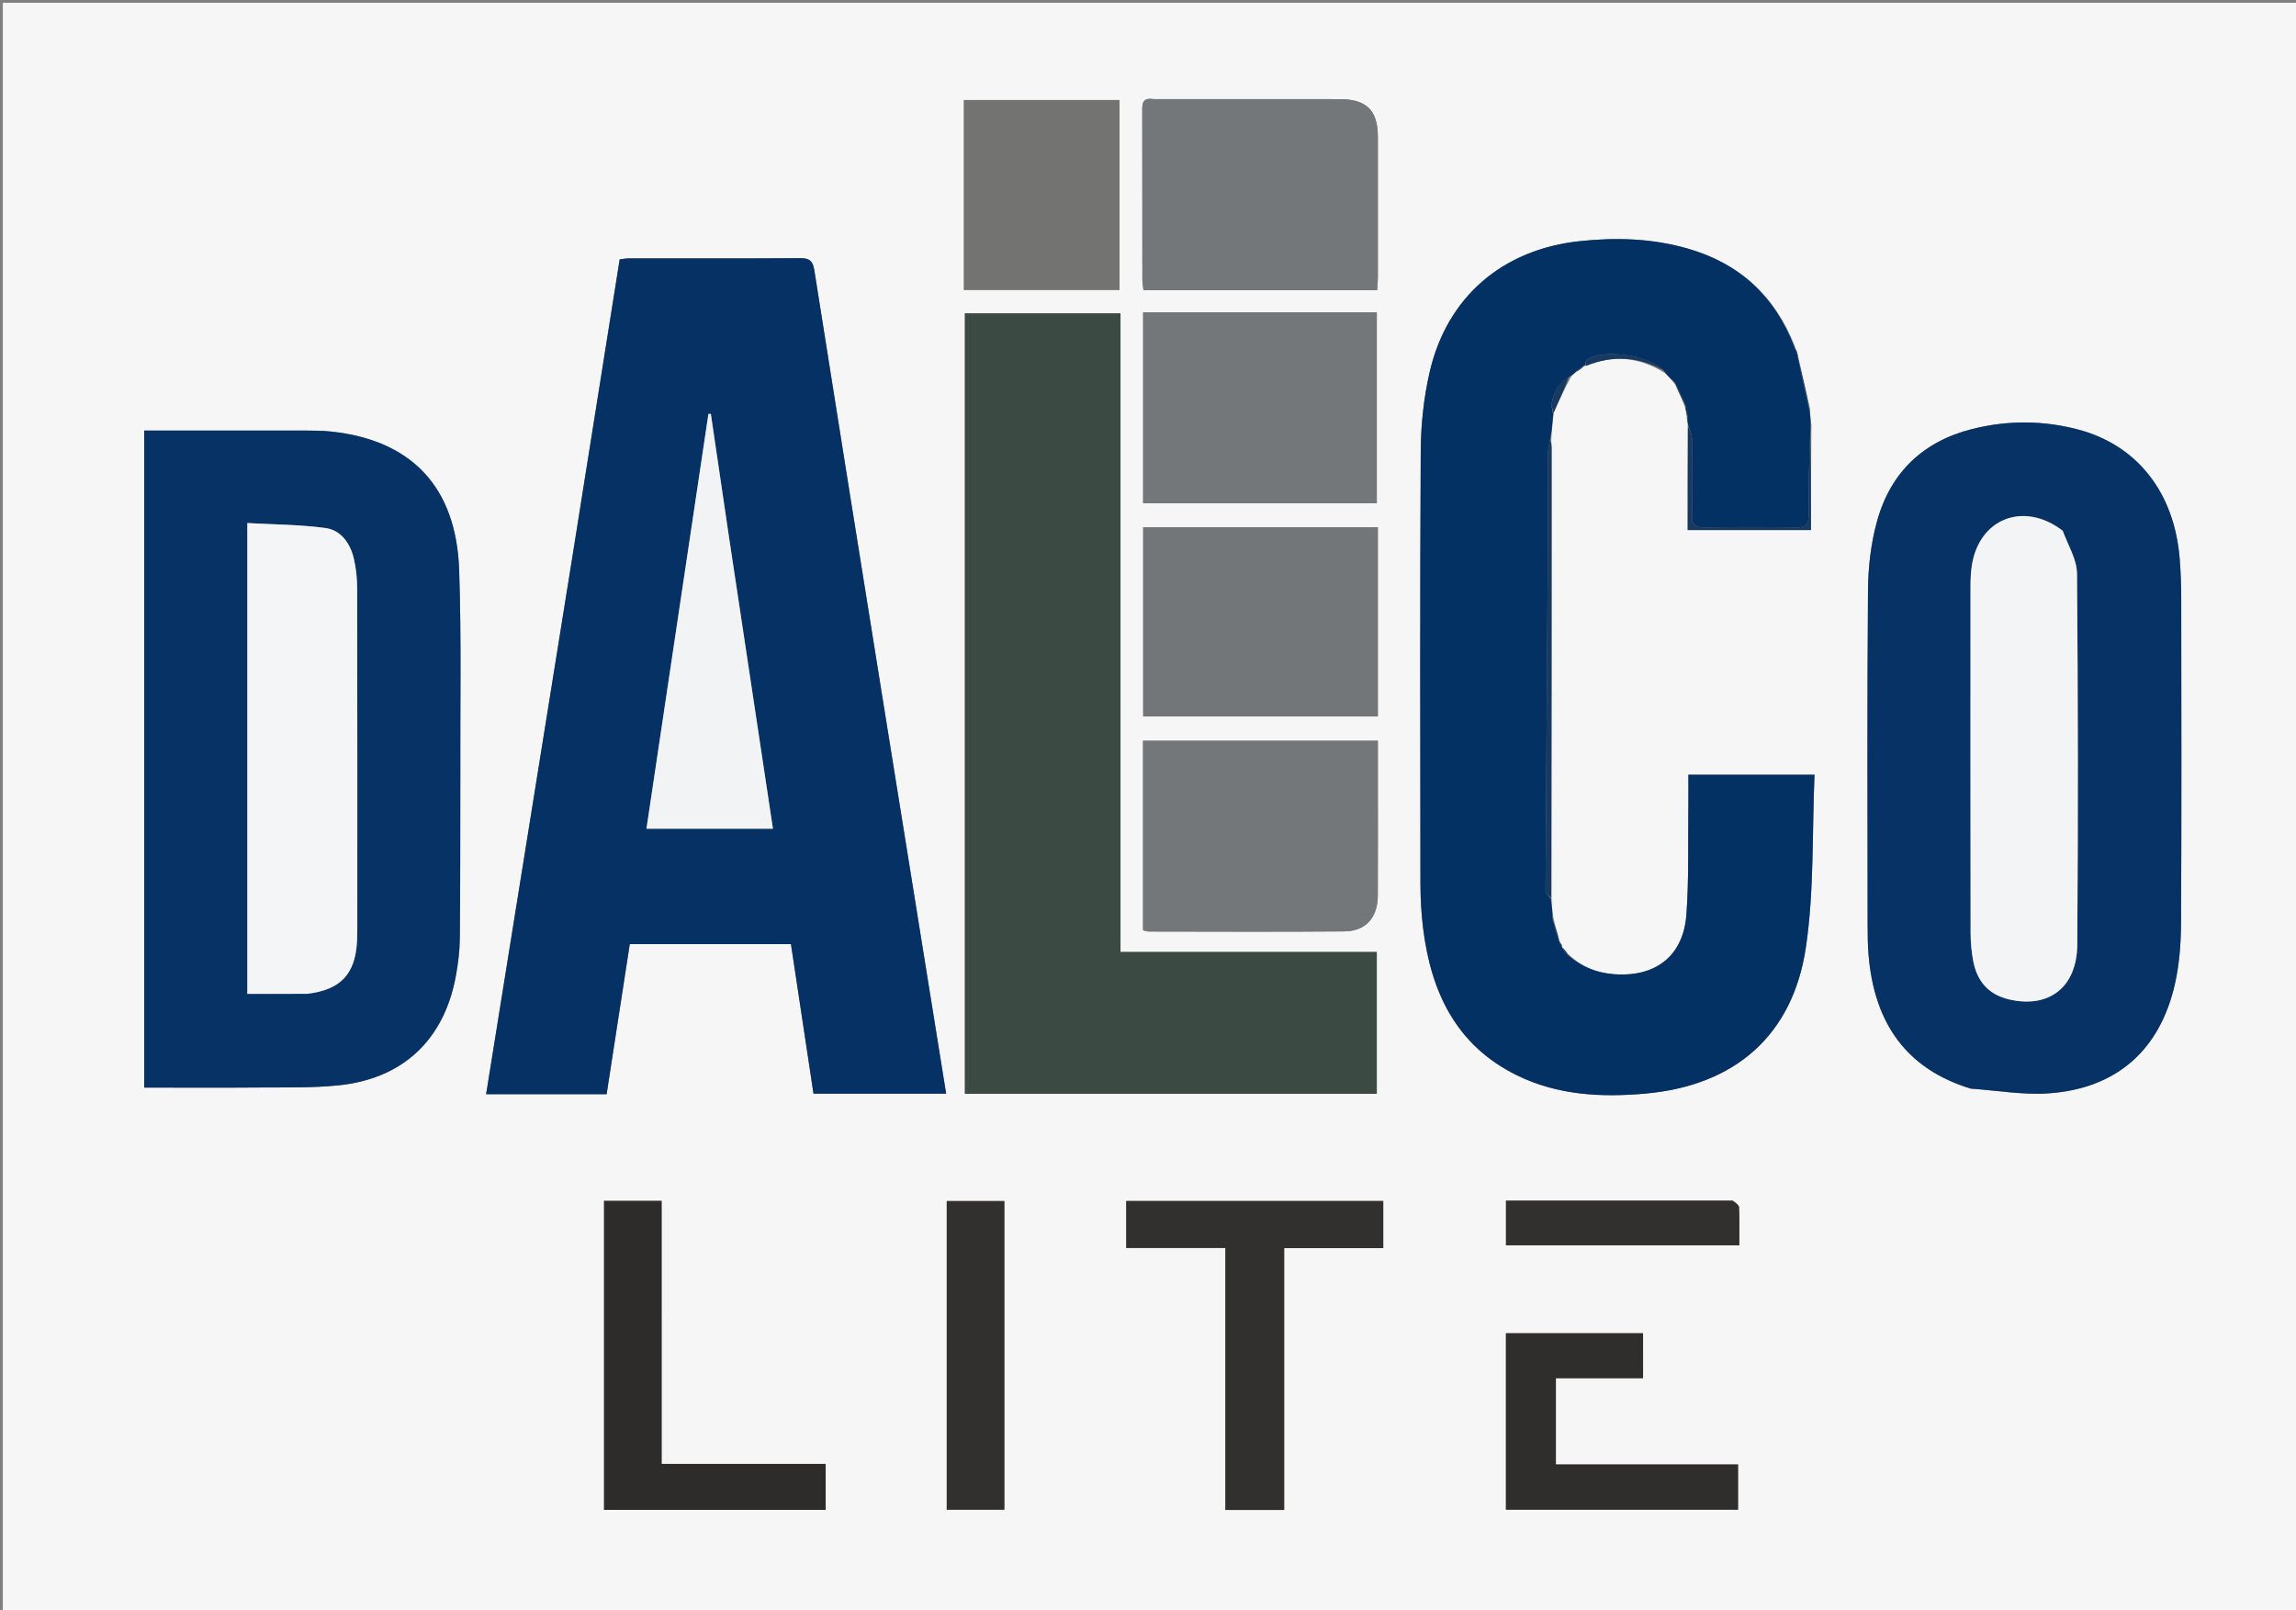 <svg version="1.1" id="Layer_1" xmlns="http://www.w3.org/2000/svg" xmlns:xlink="http://www.w3.org/1999/xlink" x="0px" y="0px"
	 width="100%" viewBox="0 0 810 568" enable-background="new 0 0 810 568" xml:space="preserve">
<rect x="0" y="0" width="810" height="568" fill="#808080" stroke="none"/>
<path fill="#F6F6F6" opacity="1" stroke="none" 
	d="
M501,569 
	C334,569 167.5,569 1,569 
	C1,379.667 1,190.333 1,1 
	C271,1 541,1 811,1 
	C811,190.333 811,379.667 811,569 
	C707.833,569 604.667,569 501,569 
M551.018,333.326 
	C550.749,333.003 550.479,332.681 550.247,332.129 
	C550.247,332.129 550.055,331.999 550.005,331.236 
	C549.284,328.832 548.562,326.427 547.932,323.233 
	C547.66,321.16 547.387,319.087 547.373,316.248 
	C547.383,263.476 547.394,210.704 547.389,157.932 
	C547.389,156.947 547.203,155.962 547.32,154.19 
	C547.521,151.457 547.723,148.725 548.219,145.314 
	C550.085,141.194 551.952,137.074 554.379,132.737 
	C554.923,132.167 555.467,131.597 556.631,130.931 
	C557.454,130.312 558.277,129.692 559.034,129.005 
	C559.034,129.005 559.059,129.096 559.845,129.018 
	C569.229,125.133 578.268,125.922 587.285,131.574 
	C588.492,132.729 589.7,133.883 591.049,135.742 
	C592.285,138.388 593.522,141.033 594.598,144.132 
	C594.612,144.468 594.733,144.759 594.829,145.676 
	C594.952,146.107 595.075,146.539 595.102,147.737 
	C595.267,148.484 595.432,149.23 595.392,150.894 
	C595.392,162.92 595.392,174.946 595.392,186.989 
	C610.567,186.989 624.781,186.989 638.893,186.989 
	C638.893,174.833 638.893,162.937 639.062,150.181 
	C638.836,148.463 638.611,146.745 638.578,144.225 
	C637.119,137.937 635.661,131.65 634.257,125.149 
	C634.257,125.149 634.087,125.009 634.1,124.32 
	C633.789,123.733 633.477,123.146 633.094,121.861 
	C626.107,104.286 613.567,92.893 595.346,87.667 
	C582.809,84.071 570.101,83.704 557.248,85.079 
	C530.049,87.989 510.426,104.765 504.328,131.394 
	C502.265,140.405 501.272,149.847 501.218,159.1 
	C500.923,209.903 501.045,260.708 501.11,311.513 
	C501.117,316.831 501.403,322.185 502.053,327.461 
	C504.828,349.981 513.699,368.809 535.147,379.346 
	C549.52,386.407 565.036,387.191 580.605,385.785 
	C612.07,382.944 632.531,365.267 637.117,334.058 
	C640.045,314.137 639.256,293.669 640.14,273.307 
	C624.514,273.307 610.161,273.307 595.635,273.307 
	C595.635,277.52 595.677,281.349 595.628,285.176 
	C595.467,297.661 595.845,310.187 594.942,322.619 
	C593.878,337.243 584.079,344.784 569.426,343.676 
	C563.22,343.207 557.813,341.034 553.007,336.33 
	C552.356,335.526 551.706,334.722 551.006,333.976 
	C551.006,333.976 551.081,333.969 551.018,333.326 
M201.67,198.1 
	C191.629,260.634 181.588,323.167 171.497,386.017 
	C186.065,386.017 199.839,386.017 214.01,386.017 
	C216.733,368.359 219.437,350.829 222.176,333.071 
	C241.215,333.071 259.955,333.071 279.037,333.071 
	C281.713,350.817 284.359,368.362 286.991,385.816 
	C302.877,385.816 318.248,385.816 333.786,385.816 
	C326.187,338.554 318.642,291.715 311.129,244.872 
	C303.142,195.062 295.15,145.254 287.297,95.424 
	C286.772,92.089 285.646,91.045 282.282,91.07 
	C262.12,91.214 241.956,91.135 221.793,91.151 
	C220.851,91.152 219.908,91.353 218.617,91.5 
	C212.982,126.899 207.384,162.064 201.67,198.1 
M395.297,252.5 
	C395.297,205.245 395.297,157.99 395.297,110.538 
	C376.616,110.538 358.559,110.538 340.405,110.538 
	C340.405,202.553 340.405,294.236 340.405,385.853 
	C389.121,385.853 437.489,385.853 485.712,385.853 
	C485.712,369.073 485.712,352.688 485.712,335.843 
	C455.428,335.843 425.536,335.843 395.296,335.843 
	C395.296,308.084 395.296,280.792 395.297,252.5 
M162.397,273.5 
	C162.308,249.351 162.805,225.181 161.981,201.057 
	C160.98,171.75 145.123,155.207 116.719,152.232 
	C113.746,151.921 110.733,151.898 107.738,151.893 
	C90.415,151.865 73.093,151.882 55.77,151.883 
	C54.155,151.883 52.539,151.883 50.876,151.883 
	C50.876,229.423 50.876,306.417 50.876,383.678 
	C64.63,383.678 77.945,383.759 91.258,383.65 
	C100.578,383.575 109.954,383.824 119.204,382.907 
	C142.061,380.641 156.663,366.889 160.808,344.352 
	C161.618,339.948 162.17,335.433 162.215,330.962 
	C162.404,312.143 162.357,293.321 162.397,273.5 
M695.52,384.102 
	C704.619,384.703 713.791,386.341 722.803,385.703 
	C746.544,384.023 761.878,370.615 767.22,347.404 
	C768.846,340.344 769.404,332.905 769.444,325.634 
	C769.653,287.484 769.557,249.332 769.513,211.18 
	C769.508,206.521 769.339,201.85 768.974,197.206 
	C767.128,173.708 753.909,156.924 732.924,151.466 
	C720.599,148.26 708.179,148.243 695.849,151.324 
	C678.555,155.645 667.068,166.565 662.274,183.587 
	C660.049,191.487 659.075,199.974 659.007,208.206 
	C658.682,247.688 658.854,287.174 658.875,326.658 
	C658.876,329.988 658.927,333.328 659.191,336.645 
	C661.171,361.499 673.035,377.249 695.52,384.102 
M426.5,110.182 
	C418.755,110.182 411.009,110.182 403.278,110.182 
	C403.278,133.13 403.278,155.208 403.278,177.541 
	C430.926,177.541 458.281,177.541 485.718,177.541 
	C485.718,155.003 485.718,132.811 485.718,110.182 
	C466.062,110.182 446.781,110.182 426.5,110.182 
M406.702,34.965 
	C402.767,34.3 402.967,36.892 402.972,39.537 
	C403.009,59.195 402.987,78.853 403.012,98.511 
	C403.014,99.768 403.261,101.025 403.402,102.367 
	C431.025,102.367 458.278,102.367 485.843,102.367 
	C485.939,100.653 486.088,99.2 486.09,97.747 
	C486.106,81.255 486.12,64.762 486.09,48.269 
	C486.074,38.897 482.112,34.992 472.632,34.982 
	C450.975,34.958 429.318,34.968 406.702,34.965 
M486.091,273.51 
	C486.091,269.418 486.091,265.326 486.091,261.322 
	C457.971,261.322 430.618,261.322 403.25,261.322 
	C403.25,283.87 403.25,305.961 403.25,328.179 
	C404.107,328.369 404.734,328.628 405.362,328.629 
	C428.343,328.65 451.326,328.775 474.305,328.575 
	C481.838,328.509 486.042,323.672 486.074,315.975 
	C486.131,302.153 486.091,288.33 486.091,273.51 
M486.088,208.5 
	C486.088,201.054 486.088,193.608 486.088,186.024 
	C458.133,186.024 430.781,186.024 403.302,186.024 
	C403.302,208.475 403.302,230.535 403.302,252.742 
	C430.978,252.742 458.344,252.742 486.089,252.742 
	C486.089,238.093 486.089,223.797 486.088,208.5 
M340.06,64.5 
	C340.06,76.965 340.06,89.43 340.06,102.272 
	C358.538,102.272 376.594,102.272 394.946,102.272 
	C394.946,79.867 394.946,57.662 394.946,35.296 
	C376.587,35.296 358.541,35.296 340.06,35.296 
	C340.06,44.913 340.06,54.207 340.06,64.5 
M422.456,440.244 
	C425.575,440.244 428.695,440.244 432.3,440.244 
	C432.3,471.343 432.3,501.911 432.3,532.686 
	C439.361,532.686 445.925,532.686 453.038,532.686 
	C453.038,501.884 453.038,471.339 453.038,440.323 
	C464.999,440.323 476.425,440.323 487.993,440.323 
	C487.993,434.442 487.993,429.043 487.993,423.691 
	C457.572,423.691 427.495,423.691 397.322,423.691 
	C397.322,429.283 397.322,434.533 397.322,440.243 
	C405.556,440.243 413.513,440.243 422.456,440.244 
M233.408,463.5 
	C233.408,450.257 233.408,437.013 233.408,423.65 
	C226.221,423.65 219.798,423.65 213.097,423.65 
	C213.097,460.139 213.097,496.333 213.097,532.662 
	C239.292,532.662 265.29,532.662 291.284,532.662 
	C291.284,527.202 291.284,522.118 291.284,516.442 
	C271.956,516.442 252.91,516.442 233.407,516.442 
	C233.407,498.731 233.407,481.616 233.408,463.5 
M579.651,480.226 
	C579.651,476.95 579.651,473.674 579.651,470.332 
	C563.102,470.332 547.193,470.332 531.271,470.332 
	C531.271,491.312 531.271,512.019 531.271,532.584 
	C558.832,532.584 586.041,532.584 613.161,532.584 
	C613.161,527.174 613.161,522.137 613.161,516.621 
	C591.471,516.621 570.23,516.621 548.894,516.621 
	C548.894,506.36 548.894,496.602 548.894,486.196 
	C559.217,486.196 569.27,486.196 579.648,486.196 
	C579.648,484.071 579.648,482.597 579.651,480.226 
M333.999,460.5 
	C333.999,484.553 333.999,508.606 333.999,532.592 
	C341.247,532.592 347.797,532.592 354.33,532.592 
	C354.33,496.061 354.33,459.893 354.33,423.716 
	C347.382,423.716 340.82,423.716 333.999,423.716 
	C333.999,435.89 333.999,447.695 333.999,460.5 
M610.912,423.548 
	C584.334,423.548 557.755,423.548 531.288,423.548 
	C531.288,429.292 531.288,434.356 531.288,439.323 
	C558.868,439.323 586.078,439.323 613.618,439.323 
	C613.618,434.623 613.713,430.308 613.536,426.004 
	C613.502,425.171 612.408,424.382 610.912,423.548 
z"/>
<path fill="#053165" opacity="1" stroke="none" 
	d="
M201.729,197.665 
	C207.384,162.064 212.982,126.899 218.617,91.5 
	C219.908,91.353 220.851,91.152 221.793,91.151 
	C241.956,91.135 262.12,91.214 282.282,91.07 
	C285.646,91.045 286.772,92.089 287.297,95.424 
	C295.15,145.254 303.142,195.062 311.129,244.872 
	C318.642,291.715 326.187,338.554 333.786,385.816 
	C318.248,385.816 302.877,385.816 286.991,385.816 
	C284.359,368.362 281.713,350.817 279.037,333.071 
	C259.955,333.071 241.215,333.071 222.176,333.071 
	C219.437,350.829 216.733,368.359 214.01,386.017 
	C199.839,386.017 186.065,386.017 171.497,386.017 
	C181.588,323.167 191.629,260.634 201.729,197.665 
M257.033,188.395 
	C254.947,174.271 252.862,160.146 250.776,146.022 
	C250.492,146.022 250.209,146.023 249.925,146.024 
	C242.638,194.798 235.351,243.573 228.062,292.364 
	C243.253,292.364 257.79,292.364 272.687,292.364 
	C267.453,257.692 262.289,223.482 257.033,188.395 
z"/>
<path fill="#043164" opacity="1" stroke="none" 
	d="
M634.087,125.009 
	C634.087,125.009 634.257,125.149 634.17,125.727 
	C635.517,132.546 636.951,138.786 638.385,145.027 
	C638.611,146.745 638.836,148.463 638.704,150.919 
	C638.233,161.766 638.033,171.877 638.06,181.986 
	C638.068,184.969 637.127,186.094 634.058,186.057 
	C623.103,185.923 612.144,185.907 601.19,186.066 
	C597.895,186.113 596.874,184.95 596.933,181.735 
	C597.097,172.773 597.058,163.806 596.926,154.843 
	C596.903,153.215 596.061,151.598 595.597,149.976 
	C595.432,149.23 595.267,148.484 595.344,147.186 
	C595.378,146.091 595.17,145.549 594.962,145.006 
	C594.733,144.759 594.612,144.468 594.75,143.466 
	C593.57,140.213 592.239,137.625 590.907,135.037 
	C589.7,133.883 588.492,132.729 587.089,130.946 
	C582.488,125.203 565.207,122.959 559.924,126.9 
	C559.388,127.3 559.336,128.348 559.059,129.096 
	C559.059,129.096 559.034,129.005 558.705,129.013 
	C557.588,129.69 556.799,130.359 556.011,131.027 
	C555.467,131.597 554.923,132.167 553.742,132.859 
	C548.589,135.969 546.415,141.429 547.925,145.992 
	C547.723,148.725 547.521,151.457 546.904,154.871 
	C546.328,157.352 546.034,159.151 546.029,160.951 
	C545.99,174.912 546.082,188.874 545.993,202.835 
	C545.754,240.024 545.432,277.214 545.247,314.403 
	C545.242,315.271 546.465,316.144 547.115,317.014 
	C547.387,319.087 547.66,321.16 547.654,323.881 
	C548.268,327.019 549.161,329.509 550.055,331.999 
	C550.055,331.999 550.247,332.129 550.245,332.572 
	C550.523,333.332 550.802,333.651 551.081,333.969 
	C551.081,333.969 551.006,333.976 551.01,334.316 
	C551.727,335.417 552.44,336.18 553.153,336.942 
	C557.813,341.034 563.22,343.207 569.426,343.676 
	C584.079,344.784 593.878,337.243 594.942,322.619 
	C595.845,310.187 595.467,297.661 595.628,285.176 
	C595.677,281.349 595.635,277.52 595.635,273.307 
	C610.161,273.307 624.514,273.307 640.14,273.307 
	C639.256,293.669 640.045,314.137 637.117,334.058 
	C632.531,365.267 612.07,382.944 580.605,385.785 
	C565.036,387.191 549.52,386.407 535.147,379.346 
	C513.699,368.809 504.828,349.981 502.053,327.461 
	C501.403,322.185 501.117,316.831 501.11,311.513 
	C501.045,260.708 500.923,209.903 501.218,159.1 
	C501.272,149.847 502.265,140.405 504.328,131.394 
	C510.426,104.765 530.049,87.989 557.248,85.079 
	C570.101,83.704 582.809,84.071 595.346,87.667 
	C613.567,92.893 626.107,104.286 633.096,122.564 
	C633.427,123.847 633.757,124.428 634.087,125.009 
z"/>
<path fill="#3B4A43" opacity="1" stroke="none" 
	d="
M395.296,253 
	C395.296,280.792 395.296,308.084 395.296,335.843 
	C425.536,335.843 455.428,335.843 485.712,335.843 
	C485.712,352.688 485.712,369.073 485.712,385.853 
	C437.489,385.853 389.121,385.853 340.405,385.853 
	C340.405,294.236 340.405,202.553 340.405,110.538 
	C358.559,110.538 376.616,110.538 395.297,110.538 
	C395.297,157.99 395.297,205.245 395.296,253 
z"/>
<path fill="#063265" opacity="1" stroke="none" 
	d="
M162.397,274 
	C162.357,293.321 162.404,312.143 162.215,330.962 
	C162.17,335.433 161.618,339.948 160.808,344.352 
	C156.663,366.889 142.061,380.641 119.204,382.907 
	C109.954,383.824 100.578,383.575 91.258,383.65 
	C77.945,383.759 64.63,383.678 50.876,383.678 
	C50.876,306.417 50.876,229.423 50.876,151.883 
	C52.539,151.883 54.155,151.883 55.77,151.883 
	C73.093,151.882 90.415,151.865 107.738,151.893 
	C110.733,151.898 113.746,151.921 116.719,152.232 
	C145.123,155.207 160.98,171.75 161.981,201.057 
	C162.805,225.181 162.308,249.351 162.397,274 
M108.776,350.581 
	C120.147,349.133 125.23,343.741 125.938,332.333 
	C126.041,330.672 126.048,329.003 126.049,327.338 
	C126.054,287.524 126.083,247.71 126.003,207.896 
	C125.996,204.265 125.652,200.548 124.82,197.024 
	C123.559,191.684 120.311,187.026 114.827,186.278 
	C105.748,185.038 96.498,185.043 87.255,184.519 
	C87.255,240.571 87.255,295.311 87.255,350.612 
	C94.306,350.612 101.094,350.612 108.776,350.581 
z"/>
<path fill="#063265" opacity="1" stroke="none" 
	d="
M695.121,384.011 
	C673.035,377.249 661.171,361.499 659.191,336.645 
	C658.927,333.328 658.876,329.988 658.875,326.658 
	C658.854,287.174 658.682,247.688 659.007,208.206 
	C659.075,199.974 660.049,191.487 662.274,183.587 
	C667.068,166.565 678.555,155.645 695.849,151.324 
	C708.179,148.243 720.599,148.26 732.924,151.466 
	C753.909,156.924 767.128,173.708 768.974,197.206 
	C769.339,201.85 769.508,206.521 769.513,211.18 
	C769.557,249.332 769.653,287.484 769.444,325.634 
	C769.404,332.905 768.846,340.344 767.22,347.404 
	C761.878,370.615 746.544,384.023 722.803,385.703 
	C713.791,386.341 704.619,384.703 695.121,384.011 
M727.465,187.018 
	C713.886,176.686 698.054,182.985 695.608,199.732 
	C695.273,202.026 695.174,204.372 695.173,206.694 
	C695.151,247.475 695.142,288.257 695.205,329.038 
	C695.21,332.347 695.503,335.704 696.114,338.954 
	C697.461,346.127 701.505,350.911 708.892,352.598 
	C722.842,355.785 732.728,348.315 732.836,333.19 
	C733.147,289.581 733.112,245.968 732.739,202.36 
	C732.697,197.405 729.649,192.474 727.465,187.018 
z"/>
<path fill="#73777A" opacity="1" stroke="none" 
	d="
M427,110.182 
	C446.781,110.182 466.062,110.182 485.718,110.182 
	C485.718,132.811 485.718,155.003 485.718,177.541 
	C458.281,177.541 430.926,177.541 403.278,177.541 
	C403.278,155.208 403.278,133.13 403.278,110.182 
	C411.009,110.182 418.755,110.182 427,110.182 
z"/>
<path fill="#73777A" opacity="1" stroke="none" 
	d="
M407.181,34.965 
	C429.318,34.968 450.975,34.958 472.632,34.982 
	C482.112,34.992 486.074,38.897 486.09,48.269 
	C486.12,64.762 486.106,81.255 486.09,97.747 
	C486.088,99.2 485.939,100.653 485.843,102.367 
	C458.278,102.367 431.025,102.367 403.402,102.367 
	C403.261,101.025 403.014,99.768 403.012,98.511 
	C402.987,78.853 403.009,59.195 402.972,39.537 
	C402.967,36.892 402.767,34.3 407.181,34.965 
z"/>
<path fill="#73777A" opacity="1" stroke="none" 
	d="
M486.092,274.009 
	C486.091,288.33 486.131,302.153 486.074,315.975 
	C486.042,323.672 481.838,328.509 474.305,328.575 
	C451.326,328.775 428.343,328.65 405.362,328.629 
	C404.734,328.628 404.107,328.369 403.25,328.179 
	C403.25,305.961 403.25,283.87 403.25,261.322 
	C430.618,261.322 457.971,261.322 486.091,261.322 
	C486.091,265.326 486.091,269.418 486.092,274.009 
z"/>
<path fill="#727679" opacity="1" stroke="none" 
	d="
M486.088,209 
	C486.089,223.797 486.089,238.093 486.089,252.742 
	C458.344,252.742 430.978,252.742 403.302,252.742 
	C403.302,230.535 403.302,208.475 403.302,186.024 
	C430.781,186.024 458.133,186.024 486.088,186.024 
	C486.088,193.608 486.088,201.054 486.088,209 
z"/>
<path fill="#737371" opacity="1" stroke="none" 
	d="
M340.06,64 
	C340.06,54.207 340.06,44.913 340.06,35.296 
	C358.541,35.296 376.587,35.296 394.946,35.296 
	C394.946,57.662 394.946,79.867 394.946,102.272 
	C376.594,102.272 358.538,102.272 340.06,102.272 
	C340.06,89.43 340.06,76.965 340.06,64 
z"/>
<path fill="#31302E" opacity="1" stroke="none" 
	d="
M421.963,440.243 
	C413.513,440.243 405.556,440.243 397.322,440.243 
	C397.322,434.533 397.322,429.283 397.322,423.691 
	C427.495,423.691 457.572,423.691 487.993,423.691 
	C487.993,429.043 487.993,434.442 487.993,440.323 
	C476.425,440.323 464.999,440.323 453.038,440.323 
	C453.038,471.339 453.038,501.884 453.038,532.686 
	C445.925,532.686 439.361,532.686 432.3,532.686 
	C432.3,501.911 432.3,471.343 432.3,440.244 
	C428.695,440.244 425.575,440.244 421.963,440.243 
z"/>
<path fill="#2D2C2A" opacity="1" stroke="none" 
	d="
M233.408,464 
	C233.407,481.616 233.407,498.731 233.407,516.442 
	C252.91,516.442 271.956,516.442 291.284,516.442 
	C291.284,522.118 291.284,527.202 291.284,532.662 
	C265.29,532.662 239.292,532.662 213.097,532.662 
	C213.097,496.333 213.097,460.139 213.097,423.65 
	C219.798,423.65 226.221,423.65 233.408,423.65 
	C233.408,437.013 233.408,450.257 233.408,464 
z"/>
<path fill="#2F2E2C" opacity="1" stroke="none" 
	d="
M579.649,480.675 
	C579.648,482.597 579.648,484.071 579.648,486.196 
	C569.27,486.196 559.217,486.196 548.894,486.196 
	C548.894,496.602 548.894,506.36 548.894,516.621 
	C570.23,516.621 591.471,516.621 613.161,516.621 
	C613.161,522.137 613.161,527.174 613.161,532.584 
	C586.041,532.584 558.832,532.584 531.271,532.584 
	C531.271,512.019 531.271,491.312 531.271,470.332 
	C547.193,470.332 563.102,470.332 579.651,470.332 
	C579.651,473.674 579.651,476.95 579.649,480.675 
z"/>
<path fill="#31302F" opacity="1" stroke="none" 
	d="
M333.999,460 
	C333.999,447.695 333.999,435.89 333.999,423.716 
	C340.82,423.716 347.382,423.716 354.33,423.716 
	C354.33,459.893 354.33,496.061 354.33,532.592 
	C347.797,532.592 341.247,532.592 333.999,532.592 
	C333.999,508.606 333.999,484.553 333.999,460 
z"/>
<path fill="#31302E" opacity="1" stroke="none" 
	d="
M611.357,423.56 
	C612.408,424.382 613.502,425.171 613.536,426.004 
	C613.713,430.308 613.618,434.623 613.618,439.323 
	C586.078,439.323 558.868,439.323 531.288,439.323 
	C531.288,434.356 531.288,429.292 531.288,423.548 
	C557.755,423.548 584.334,423.548 611.357,423.56 
z"/>
<path fill="#183A61" opacity="1" stroke="none" 
	d="
M547.244,316.631 
	C546.465,316.144 545.242,315.271 545.247,314.403 
	C545.432,277.214 545.754,240.024 545.993,202.835 
	C546.082,188.874 545.99,174.912 546.029,160.951 
	C546.034,159.151 546.328,157.352 546.795,155.265 
	C547.203,155.962 547.389,156.947 547.389,157.932 
	C547.394,210.704 547.383,263.476 547.244,316.631 
z"/>
<path fill="#183A61" opacity="1" stroke="none" 
	d="
M595.495,150.435 
	C596.061,151.598 596.903,153.215 596.926,154.843 
	C597.058,163.806 597.097,172.773 596.933,181.735 
	C596.874,184.95 597.895,186.113 601.19,186.066 
	C612.144,185.907 623.103,185.923 634.058,186.057 
	C637.127,186.094 638.068,184.969 638.06,181.986 
	C638.033,171.877 638.233,161.766 638.619,151.348 
	C638.893,162.937 638.893,174.833 638.893,186.989 
	C624.781,186.989 610.567,186.989 595.392,186.989 
	C595.392,174.946 595.392,162.92 595.495,150.435 
z"/>
<path fill="#183A61" opacity="1" stroke="none" 
	d="
M559.452,129.057 
	C559.336,128.348 559.388,127.3 559.924,126.9 
	C565.207,122.959 582.488,125.203 586.941,130.669 
	C578.268,125.922 569.229,125.133 559.452,129.057 
z"/>
<path fill="#183A61" opacity="1" stroke="none" 
	d="
M638.481,144.626 
	C636.951,138.786 635.517,132.546 634.143,125.834 
	C635.661,131.65 637.119,137.937 638.481,144.626 
z"/>
<path fill="#183A61" opacity="1" stroke="none" 
	d="
M548.072,145.653 
	C546.415,141.429 548.589,135.969 553.462,132.968 
	C551.952,137.074 550.085,141.194 548.072,145.653 
z"/>
<path fill="#183A61" opacity="1" stroke="none" 
	d="
M590.978,135.39 
	C592.239,137.625 593.57,140.213 594.83,143.239 
	C593.522,141.033 592.285,138.388 590.978,135.39 
z"/>
<path fill="#183A61" opacity="1" stroke="none" 
	d="
M550.03,331.617 
	C549.161,329.509 548.268,327.019 547.608,324.276 
	C548.562,326.427 549.284,328.832 550.03,331.617 
z"/>
<path fill="#183A61" opacity="1" stroke="none" 
	d="
M553.08,336.636 
	C552.44,336.18 551.727,335.417 551.035,334.287 
	C551.706,334.722 552.356,335.526 553.08,336.636 
z"/>
<path fill="#183A61" opacity="1" stroke="none" 
	d="
M556.321,130.979 
	C556.799,130.359 557.588,129.69 558.738,129.047 
	C558.277,129.692 557.454,130.312 556.321,130.979 
z"/>
<path fill="#183A61" opacity="1" stroke="none" 
	d="
M634.093,124.665 
	C633.757,124.428 633.427,123.847 633.132,122.913 
	C633.477,123.146 633.789,123.733 634.093,124.665 
z"/>
<path fill="#183A61" opacity="1" stroke="none" 
	d="
M594.896,145.341 
	C595.17,145.549 595.378,146.091 595.392,146.802 
	C595.075,146.539 594.952,146.107 594.896,145.341 
z"/>
<path fill="#183A61" opacity="1" stroke="none" 
	d="
M551.05,333.647 
	C550.802,333.651 550.523,333.332 550.227,332.686 
	C550.479,332.681 550.749,333.003 551.05,333.647 
z"/>
<path fill="#F1F3F5" opacity="1" stroke="none" 
	d="
M257.079,188.833 
	C262.289,223.482 267.453,257.692 272.687,292.364 
	C257.79,292.364 243.253,292.364 228.062,292.364 
	C235.351,243.573 242.638,194.798 249.925,146.024 
	C250.209,146.023 250.492,146.022 250.776,146.022 
	C252.862,160.146 254.947,174.271 257.079,188.833 
z"/>
<path fill="#F4F5F6" opacity="1" stroke="none" 
	d="
M108.329,350.597 
	C101.094,350.612 94.306,350.612 87.255,350.612 
	C87.255,295.311 87.255,240.571 87.255,184.519 
	C96.498,185.043 105.748,185.038 114.827,186.278 
	C120.311,187.026 123.559,191.684 124.82,197.024 
	C125.652,200.548 125.996,204.265 126.003,207.896 
	C126.083,247.71 126.054,287.524 126.049,327.338 
	C126.048,329.003 126.041,330.672 125.938,332.333 
	C125.23,343.741 120.147,349.133 108.329,350.597 
z"/>
<path fill="#F3F4F6" opacity="1" stroke="none" 
	d="
M727.73,187.275 
	C729.649,192.474 732.697,197.405 732.739,202.36 
	C733.112,245.968 733.147,289.581 732.836,333.19 
	C732.728,348.315 722.842,355.785 708.892,352.598 
	C701.505,350.911 697.461,346.127 696.114,338.954 
	C695.503,335.704 695.21,332.347 695.205,329.038 
	C695.142,288.257 695.151,247.475 695.173,206.694 
	C695.174,204.372 695.273,202.026 695.608,199.732 
	C698.054,182.985 713.886,176.686 727.73,187.275 
z"/>
</svg>